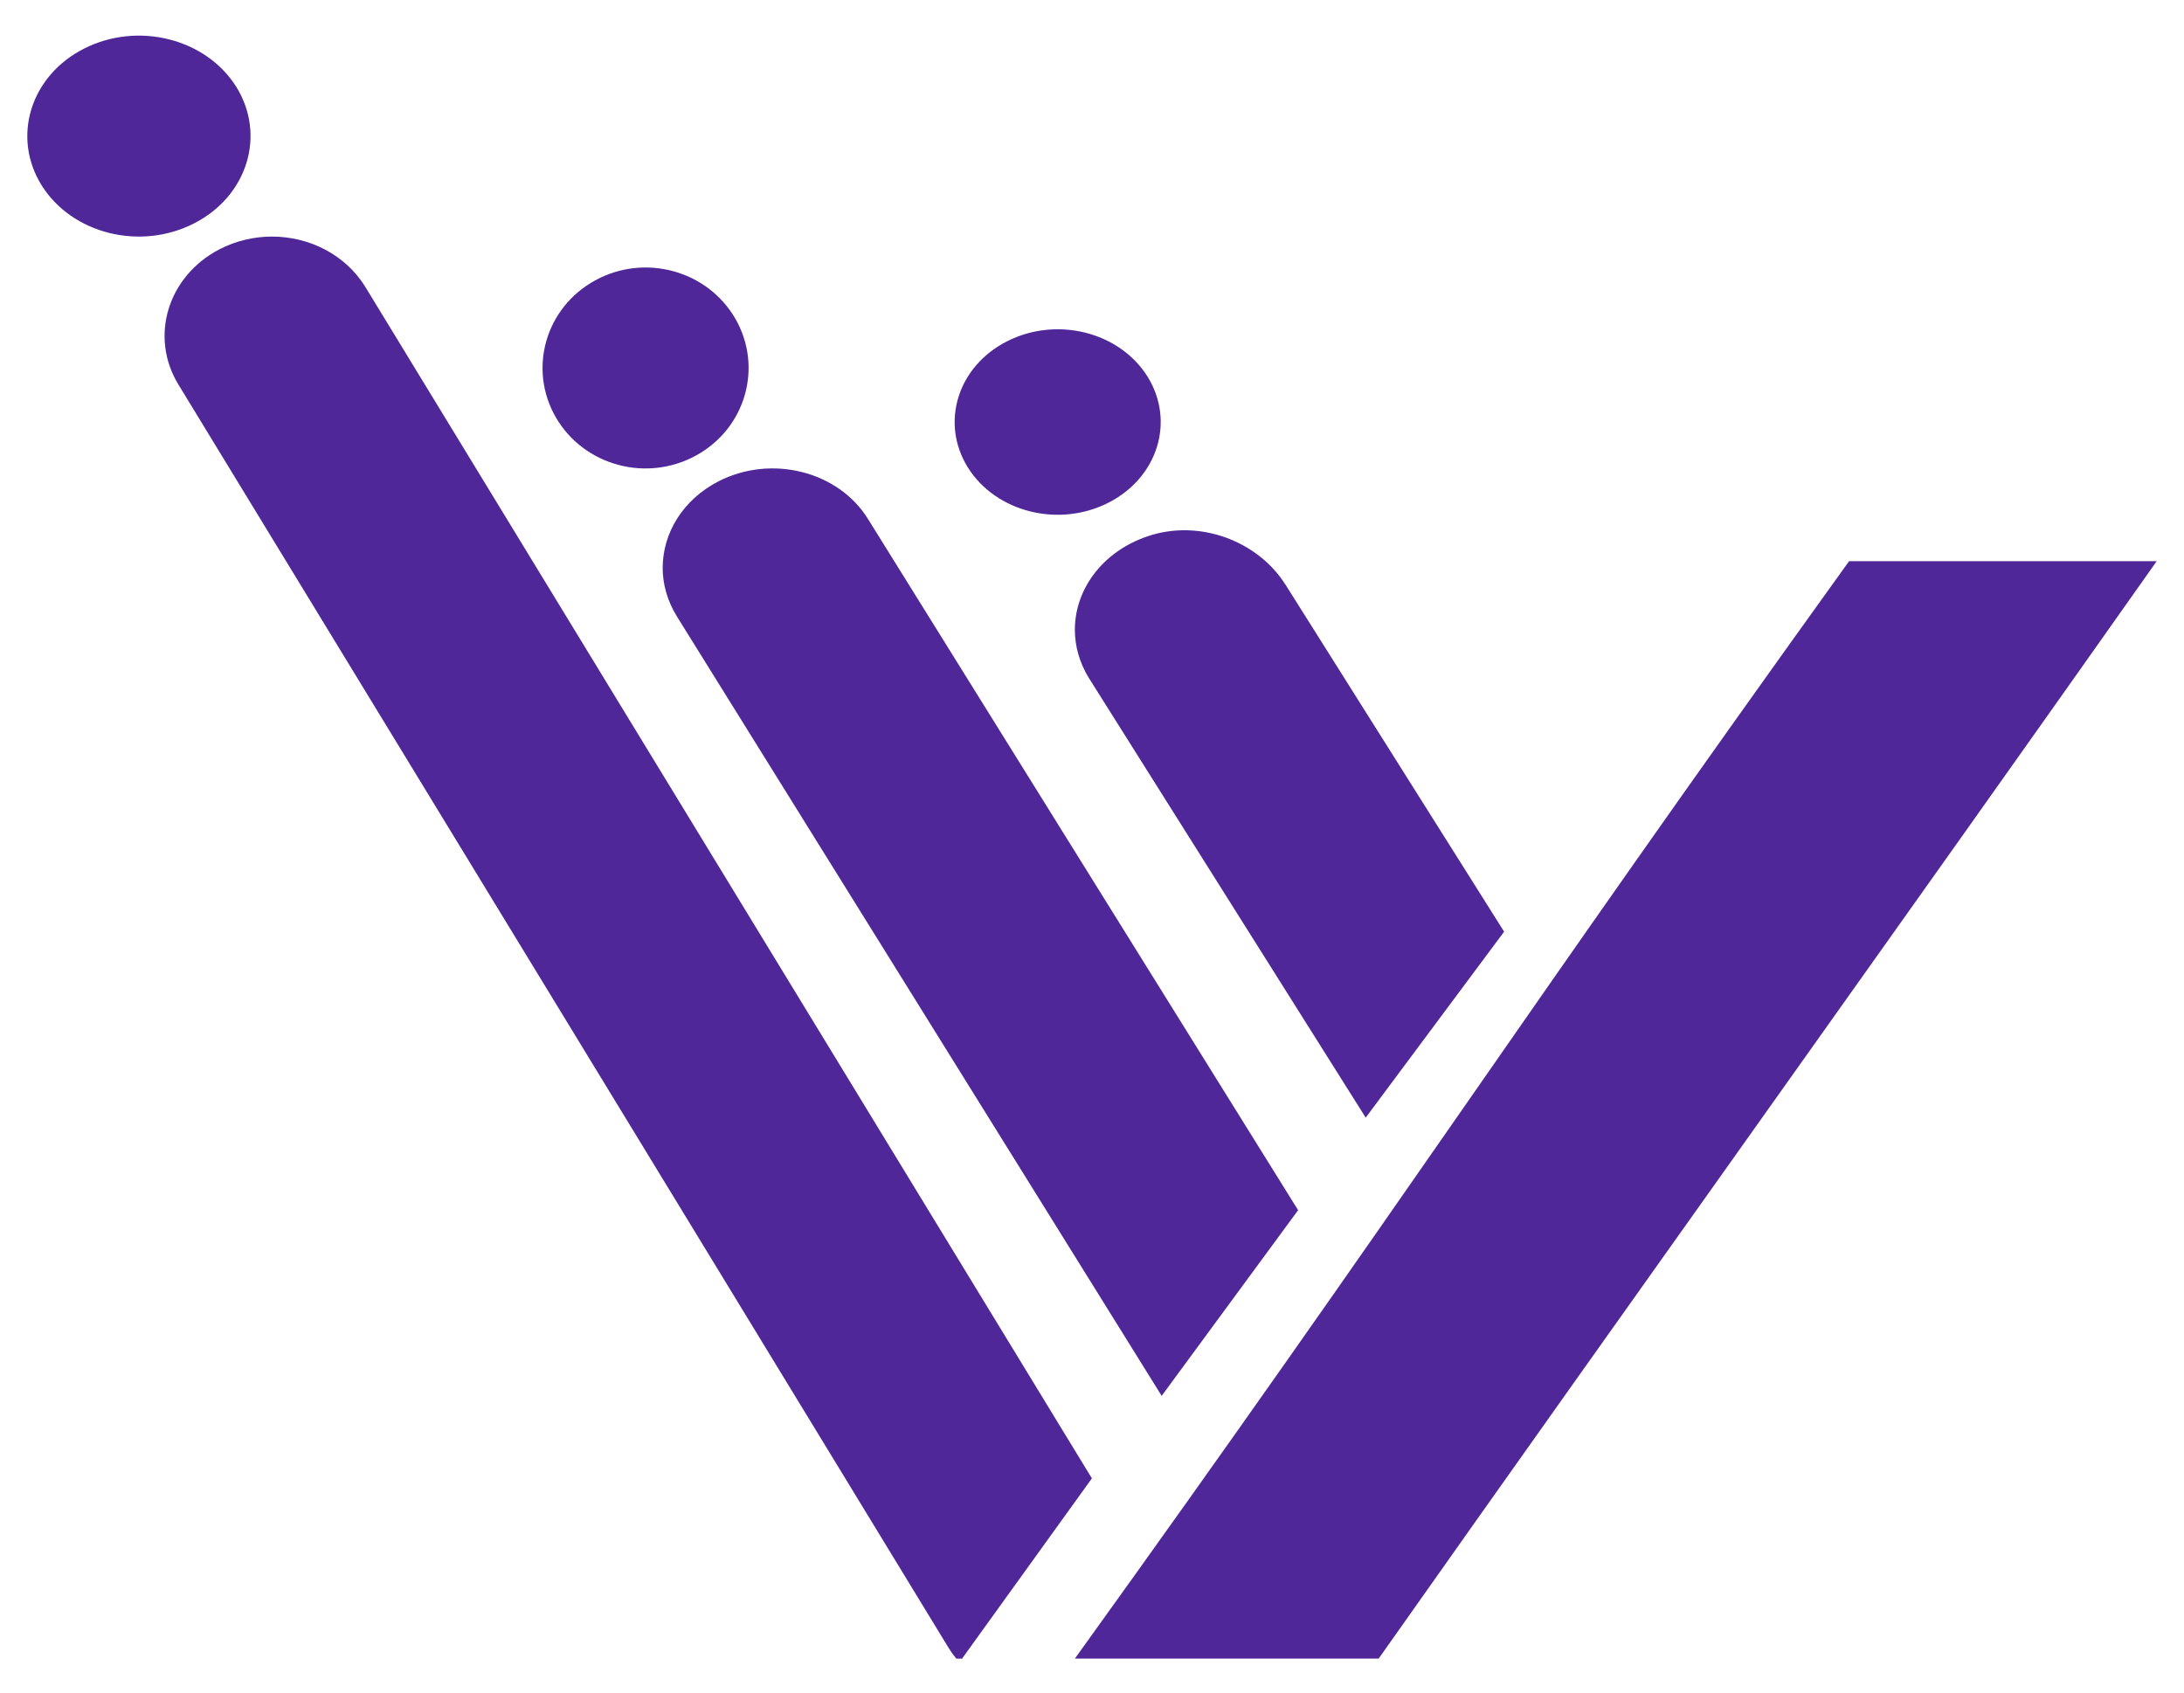 <svg width="40" height="31" viewBox="0 0 40 31" fill="none" xmlns="http://www.w3.org/2000/svg">
<g id="Vector">
<path d="M17.624 30.373L19.998 27.077L6.693 5.258C6.331 4.667 5.668 4.333 4.982 4.333C4.655 4.333 4.322 4.409 4.017 4.567C3.07 5.061 2.734 6.169 3.268 7.044L17.377 30.187C17.417 30.253 17.463 30.316 17.515 30.379H17.624V30.373Z" fill="#502799"/>
<path d="M23.775 22.165L21.276 25.566L12.396 11.288C12.223 11.007 12.137 10.702 12.137 10.402C12.137 9.763 12.507 9.15 13.164 8.813C14.129 8.322 15.355 8.629 15.897 9.505L23.775 22.165Z" fill="#502799"/>
<path d="M12.749 8.342C13.658 7.844 13.978 6.722 13.468 5.837C12.956 4.951 11.807 4.637 10.898 5.137C9.989 5.635 9.669 6.757 10.179 7.642C10.691 8.528 11.84 8.842 12.749 8.342Z" fill="#502799"/>
<path d="M23.54 10.702L27.548 17.064L25.013 20.47L19.947 12.425C19.772 12.143 19.686 11.837 19.686 11.534C19.686 10.81 20.174 10.109 21.019 9.822C21.968 9.5 23.04 9.911 23.54 10.704V10.702Z" fill="#502799"/>
<path d="M20.297 9.209C21.206 8.749 21.526 7.714 21.016 6.896C20.504 6.079 19.355 5.789 18.446 6.25C17.537 6.71 17.217 7.745 17.727 8.563C18.239 9.38 19.388 9.67 20.297 9.209Z" fill="#502799"/>
<path d="M3.547 4.095C4.532 3.597 4.878 2.474 4.326 1.588C3.771 0.705 2.526 0.391 1.542 0.889C0.557 1.386 0.21 2.509 0.763 3.395C1.318 4.281 2.562 4.595 3.547 4.095Z" fill="#502799"/>
<path d="M33.866 10.278C27.826 18.673 25.711 22.007 19.686 30.378H25.25C30.012 23.628 34.737 17.03 39.5 10.278H33.866Z" fill="#502799"/>
</g>
</svg>
